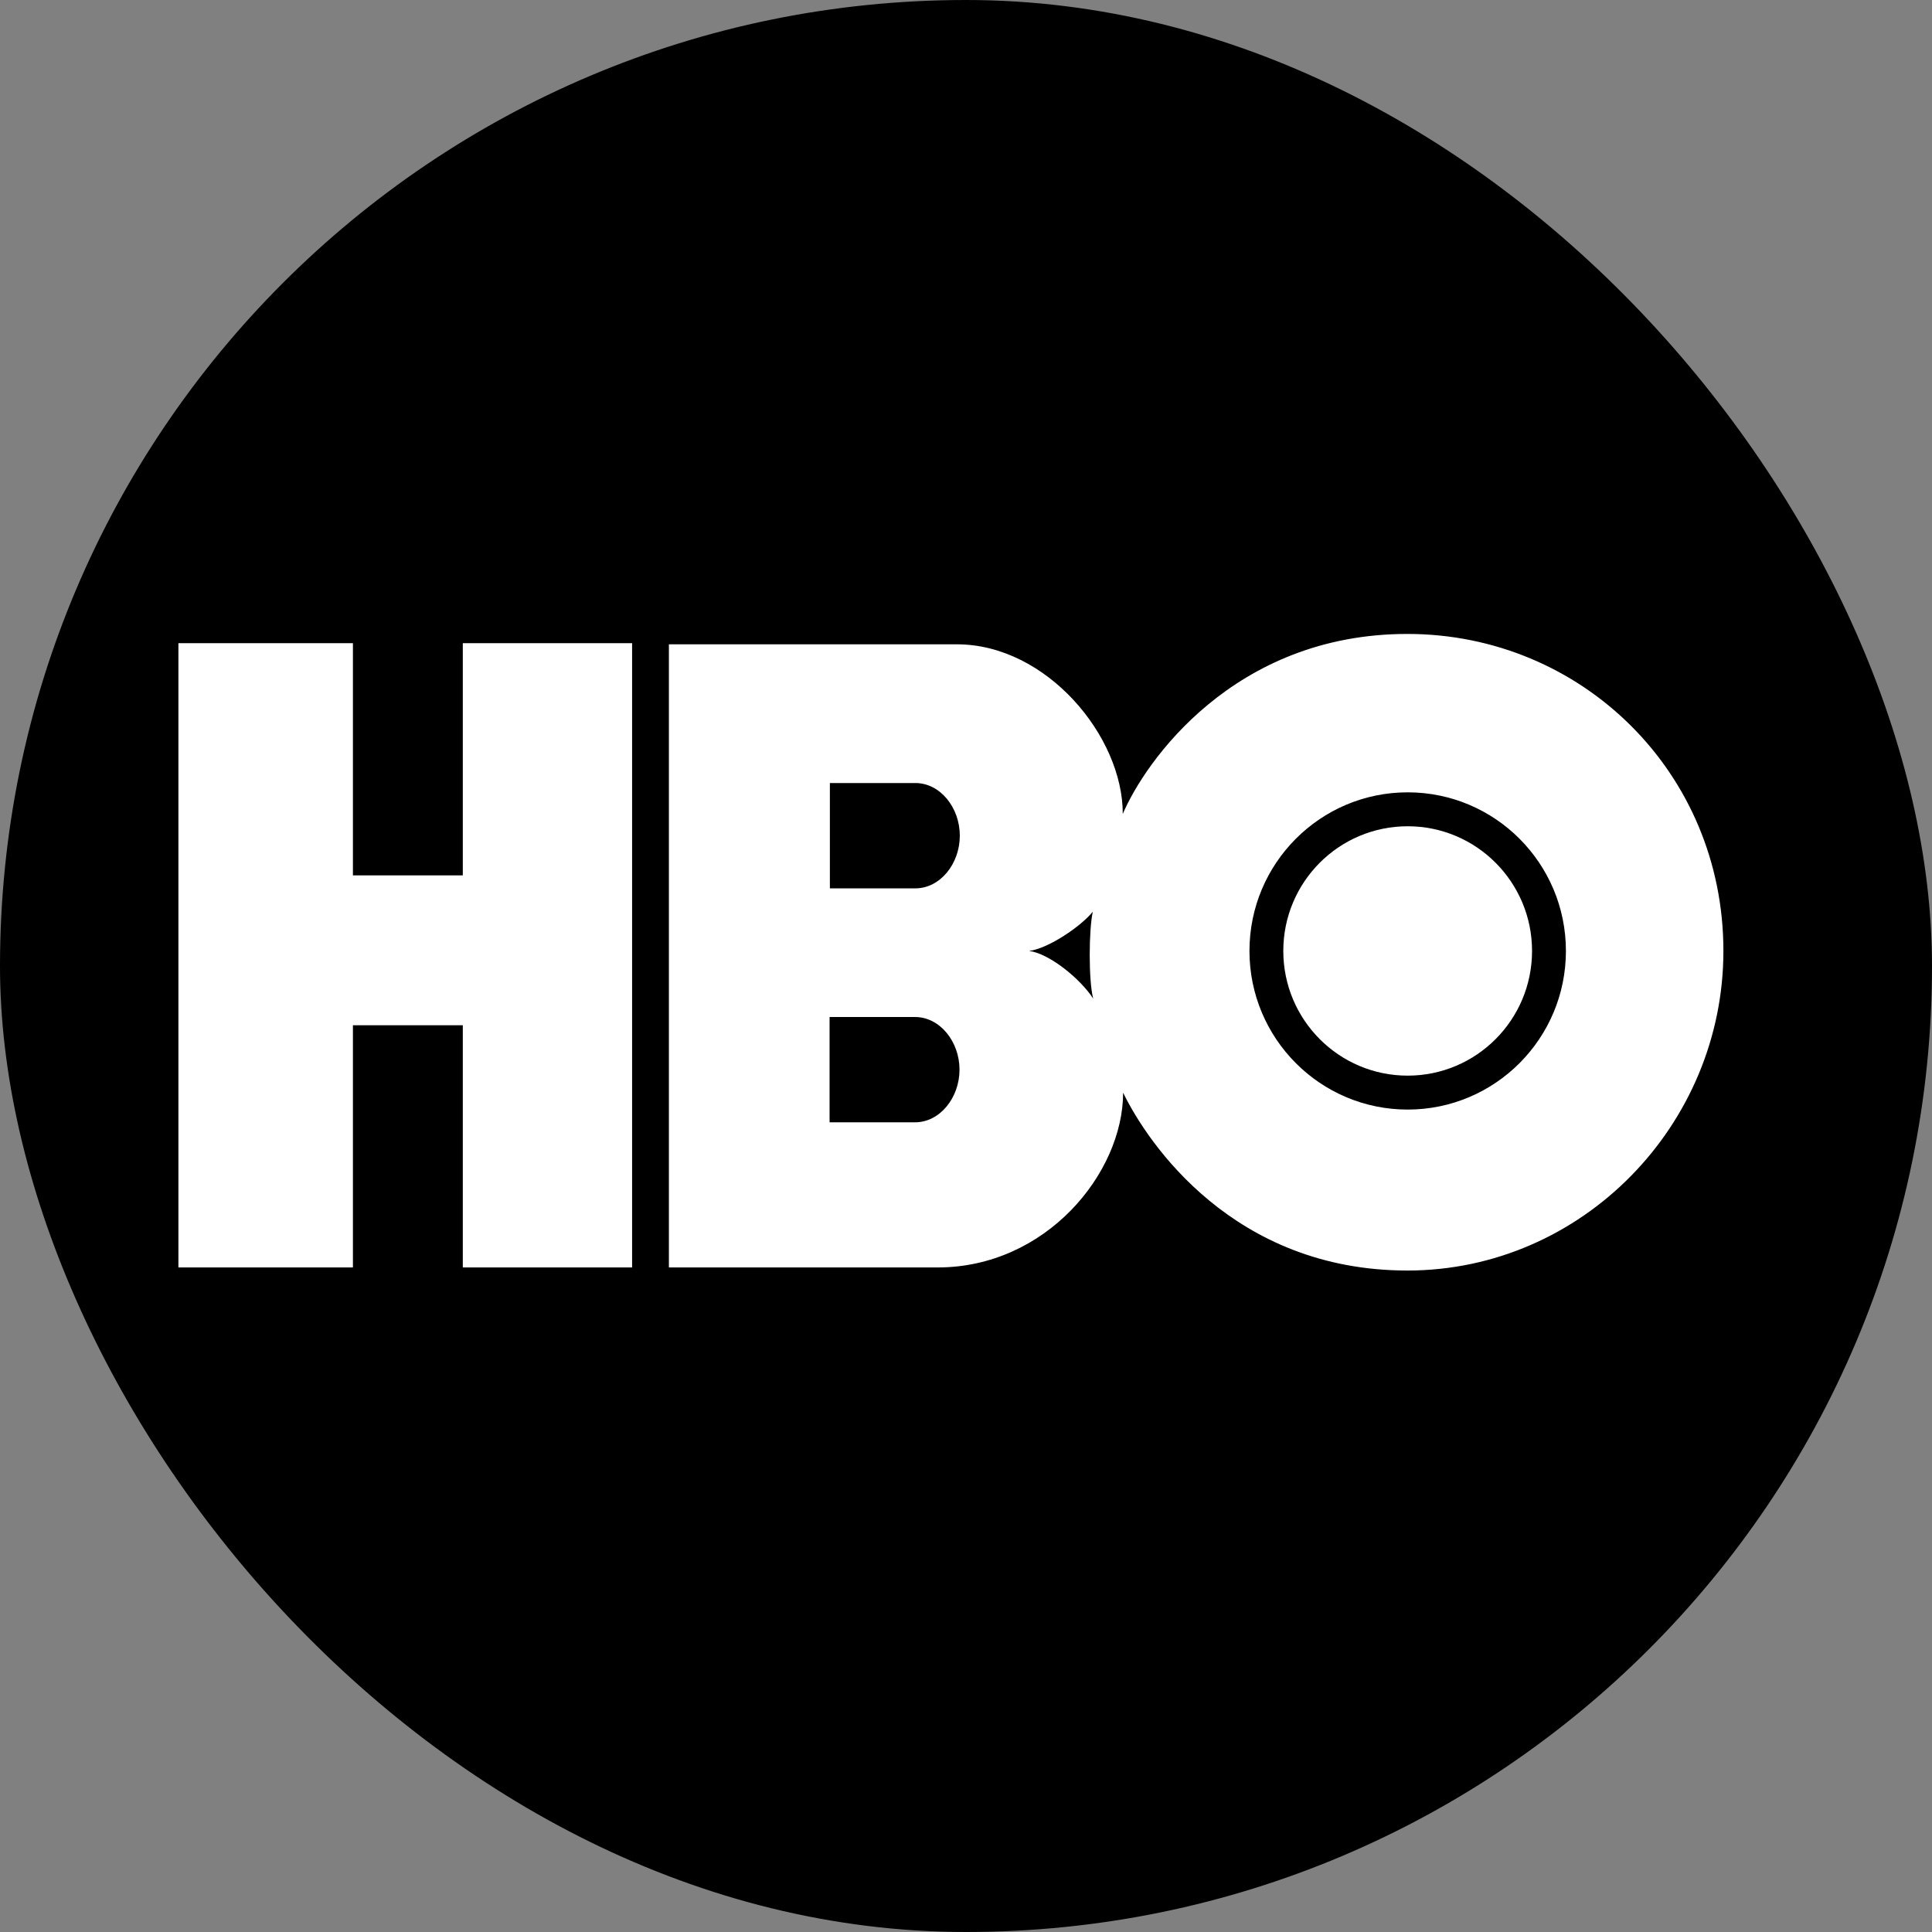 <svg width="64" height="64" viewBox="0 0 64 64" fill="none" xmlns="http://www.w3.org/2000/svg">
<rect x="0" y="0" width="64" height="64" fill="#808080" stroke="none"/>
<rect width="64" height="64" rx="32" fill="black"/>
<path d="M46.627 21C52.396 21.004 57.089 25.592 57.09 31.497C57.091 37.281 52.396 42.086 46.627 42.088C40.865 42.09 38.024 37.88 37.205 36.197C37.201 38.87 34.647 41.986 31.059 41.986L22.158 41.985V21.344H31.704C34.667 21.347 37.2 24.388 37.193 26.964C37.921 25.248 40.865 20.996 46.627 21ZM11.691 28.998H15.331V21.306H20.939V41.985H15.331V33.962H11.691V41.985H5.91V21.306H11.691V28.998ZM27.481 33.69V37.178H30.312C31.136 37.178 31.785 36.362 31.785 35.434C31.785 34.505 31.136 33.69 30.312 33.69H27.481ZM46.631 26.247C43.736 26.247 41.39 28.6 41.39 31.501C41.39 34.403 43.736 36.756 46.631 36.756C49.526 36.756 51.873 34.403 51.873 31.501C51.873 28.6 49.526 26.247 46.631 26.247ZM46.631 27.371C48.906 27.371 50.751 29.22 50.751 31.501C50.751 33.782 48.906 35.632 46.631 35.632C44.355 35.632 42.511 33.782 42.511 31.501C42.511 29.22 44.355 27.371 46.631 27.371ZM36.201 30.201C35.82 30.676 34.739 31.419 34.091 31.501C34.75 31.584 35.779 32.41 36.214 33.081C36.057 32.493 36.067 30.79 36.201 30.201ZM27.491 25.939V29.428H30.323C31.147 29.427 31.795 28.611 31.795 27.683C31.795 26.754 31.147 25.94 30.323 25.939H27.491Z" fill="white"/>
</svg>

